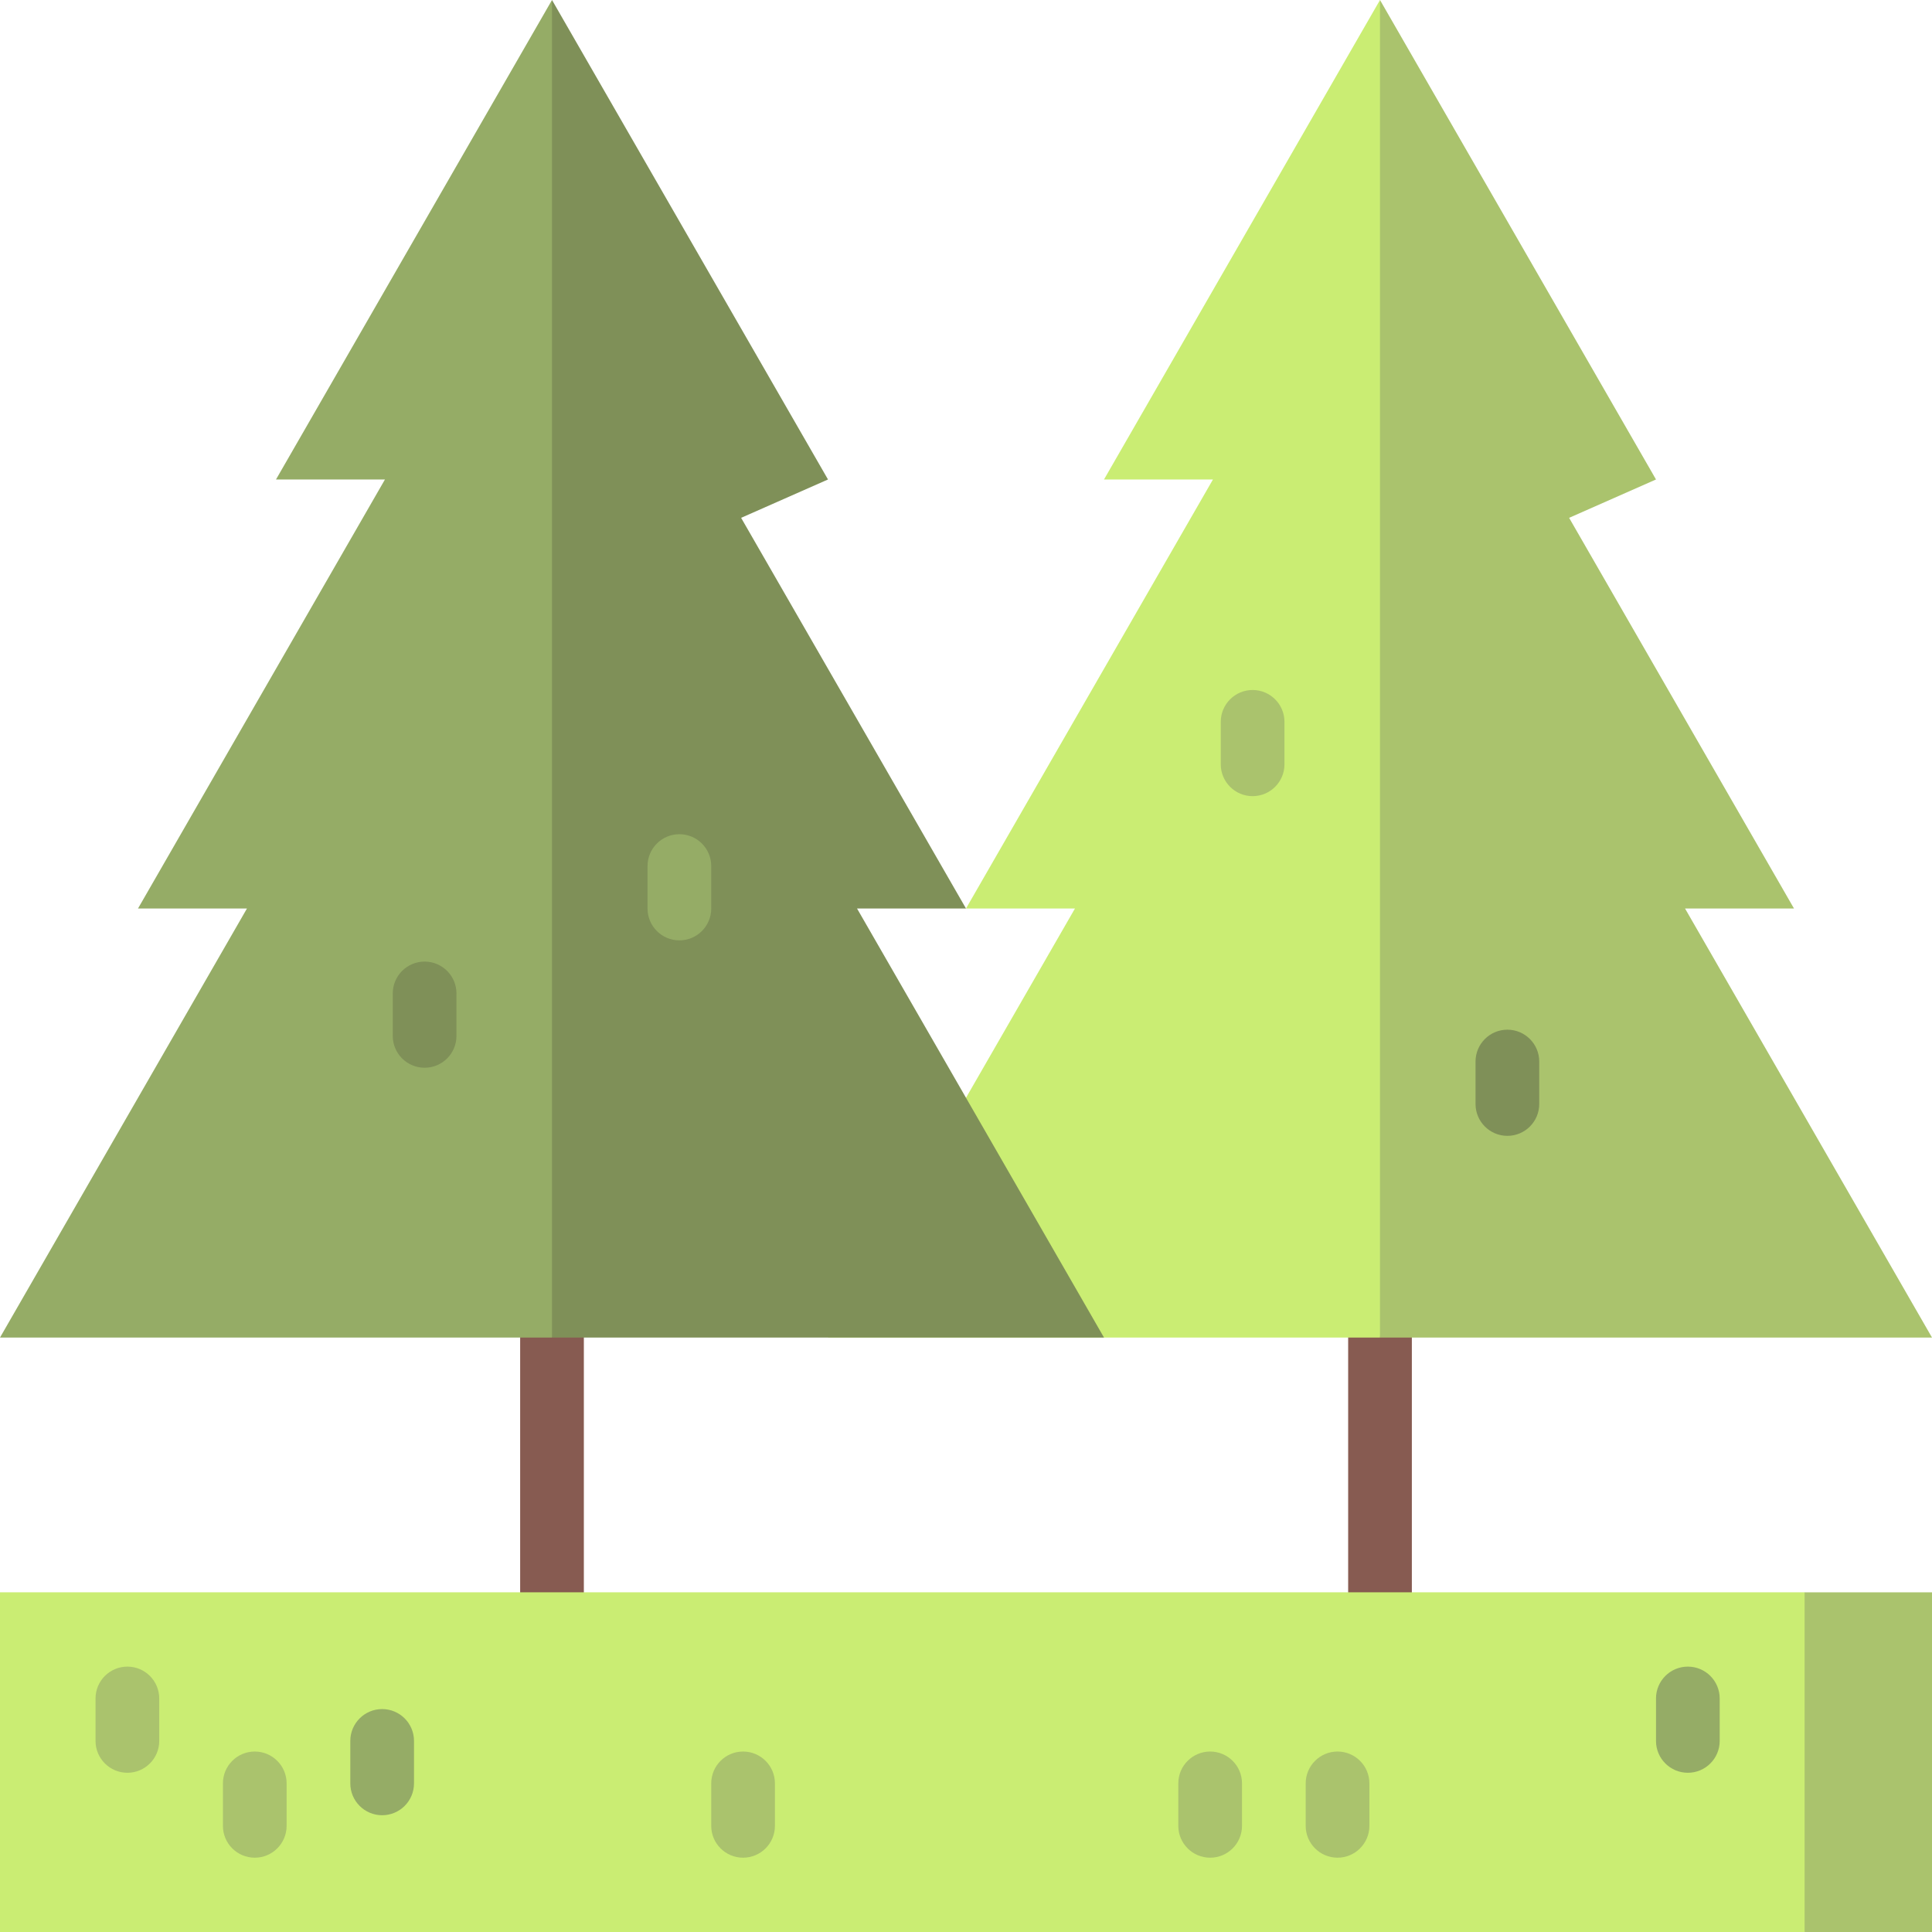 <?xml version="1.0" encoding="iso-8859-1"?>
<!-- Generator: Adobe Illustrator 19.0.0, SVG Export Plug-In . SVG Version: 6.00 Build 0)  -->
<svg version="1.1" id="Layer_1" xmlns="http://www.w3.org/2000/svg" xmlns:xlink="http://www.w3.org/1999/xlink" x="0px" y="0px"
	 viewBox="0 0 512 512" style="enable-background:new 0 0 512 512;" xml:space="preserve">
<g>
	<rect x="357.275" y="346.022" style="fill:#875B51;" width="16.879" height="84.396"/>
	<rect x="137.846" y="346.022" style="fill:#875B51;" width="16.879" height="84.396"/>
</g>
<polygon style="fill:#AAC36D;" points="512,421.978 512,512 478.242,512 444.484,466.989 478.242,421.978 "/>
<rect y="421.978" style="fill:#CAED73;" width="478.242" height="90.022"/>
<polygon style="fill:#AAC36D;" points="446.554,240.764 475.429,240.764 415.834,137.232 438.857,127.066 365.714,0 
	320.703,207.006 365.714,354.462 512,354.462 "/>
<polygon style="fill:#CAED73;" points="365.714,354.462 219.429,354.462 284.875,240.764 256,240.764 321.446,127.066 
	292.571,127.066 365.714,0 "/>
<polygon style="fill:#7F9058;" points="227.125,240.764 256,240.764 196.405,137.232 219.429,127.066 146.286,0 112.527,207.006 
	146.286,354.462 292.571,354.462 "/>
<polygon style="fill:#95AC66;" points="146.286,354.462 0,354.462 65.446,240.764 36.571,240.764 102.017,127.066 73.143,127.066 
	146.286,0 "/>
<path style="fill:#7F9058;" d="M112.527,282.964c-4.661,0-8.44-3.779-8.44-8.44v-11.253c0-4.661,3.779-8.44,8.44-8.44
	c4.661,0,8.44,3.779,8.44,8.44v11.253C120.967,279.185,117.188,282.964,112.527,282.964z"/>
<path style="fill:#95AC66;" d="M180.044,249.206c-4.661,0-8.44-3.779-8.44-8.44v-11.253c0-4.661,3.779-8.44,8.44-8.44
	s8.44,3.779,8.44,8.44v11.253C188.484,245.427,184.705,249.206,180.044,249.206z"/>
<path style="fill:#AAC36D;" d="M331.956,210.989c-4.661,0-8.44-3.779-8.44-8.44v-11.253c0-4.661,3.779-8.44,8.44-8.44
	s8.44,3.779,8.44,8.44v11.253C340.396,207.21,336.617,210.989,331.956,210.989z"/>
<path style="fill:#7F9058;" d="M399.473,301.011c-4.661,0-8.44-3.779-8.44-8.44v-11.253c0-4.661,3.779-8.44,8.44-8.44
	s8.44,3.779,8.44,8.44v11.253C407.912,297.232,404.133,301.011,399.473,301.011z"/>
<g>
	<path style="fill:#AAC36D;" d="M33.758,469.802c-4.661,0-8.44-3.779-8.44-8.44V450.11c0-4.661,3.779-8.44,8.44-8.44
		s8.44,3.779,8.44,8.44v11.253C42.198,466.024,38.419,469.802,33.758,469.802z"/>
	<path style="fill:#AAC36D;" d="M67.516,492.308c-4.661,0-8.44-3.779-8.44-8.44v-11.253c0-4.661,3.779-8.44,8.44-8.44
		s8.44,3.779,8.44,8.44v11.253C75.956,488.529,72.177,492.308,67.516,492.308z"/>
</g>
<g>
	<path style="fill:#95AC66;" d="M101.275,481.055c-4.661,0-8.44-3.779-8.44-8.44v-11.253c0-4.661,3.779-8.44,8.44-8.44
		c4.661,0,8.44,3.779,8.44,8.44v11.253C109.714,477.276,105.936,481.055,101.275,481.055z"/>
	<path style="fill:#95AC66;" d="M447.297,469.802c-4.661,0-8.44-3.779-8.44-8.44V450.11c0-4.661,3.779-8.44,8.44-8.44
		s8.44,3.779,8.44,8.44v11.253C455.736,466.024,451.958,469.802,447.297,469.802z"/>
</g>
<g>
	<path style="fill:#AAC36D;" d="M320.703,492.308c-4.661,0-8.44-3.779-8.44-8.44v-11.253c0-4.661,3.779-8.44,8.44-8.44
		s8.44,3.779,8.44,8.44v11.253C329.143,488.529,325.364,492.308,320.703,492.308z"/>
	<path style="fill:#AAC36D;" d="M354.462,492.308c-4.661,0-8.44-3.779-8.44-8.44v-11.253c0-4.661,3.779-8.44,8.44-8.44
		s8.44,3.779,8.44,8.44v11.253C362.901,488.529,359.122,492.308,354.462,492.308z"/>
	<path style="fill:#AAC36D;" d="M196.923,492.308c-4.661,0-8.44-3.779-8.44-8.44v-11.253c0-4.661,3.779-8.44,8.44-8.44
		c4.661,0,8.44,3.779,8.44,8.44v11.253C205.363,488.529,201.584,492.308,196.923,492.308z"/>
</g>
<g>
</g>
<g>
</g>
<g>
</g>
<g>
</g>
<g>
</g>
<g>
</g>
<g>
</g>
<g>
</g>
<g>
</g>
<g>
</g>
<g>
</g>
<g>
</g>
<g>
</g>
<g>
</g>
<g>
</g>
</svg>
